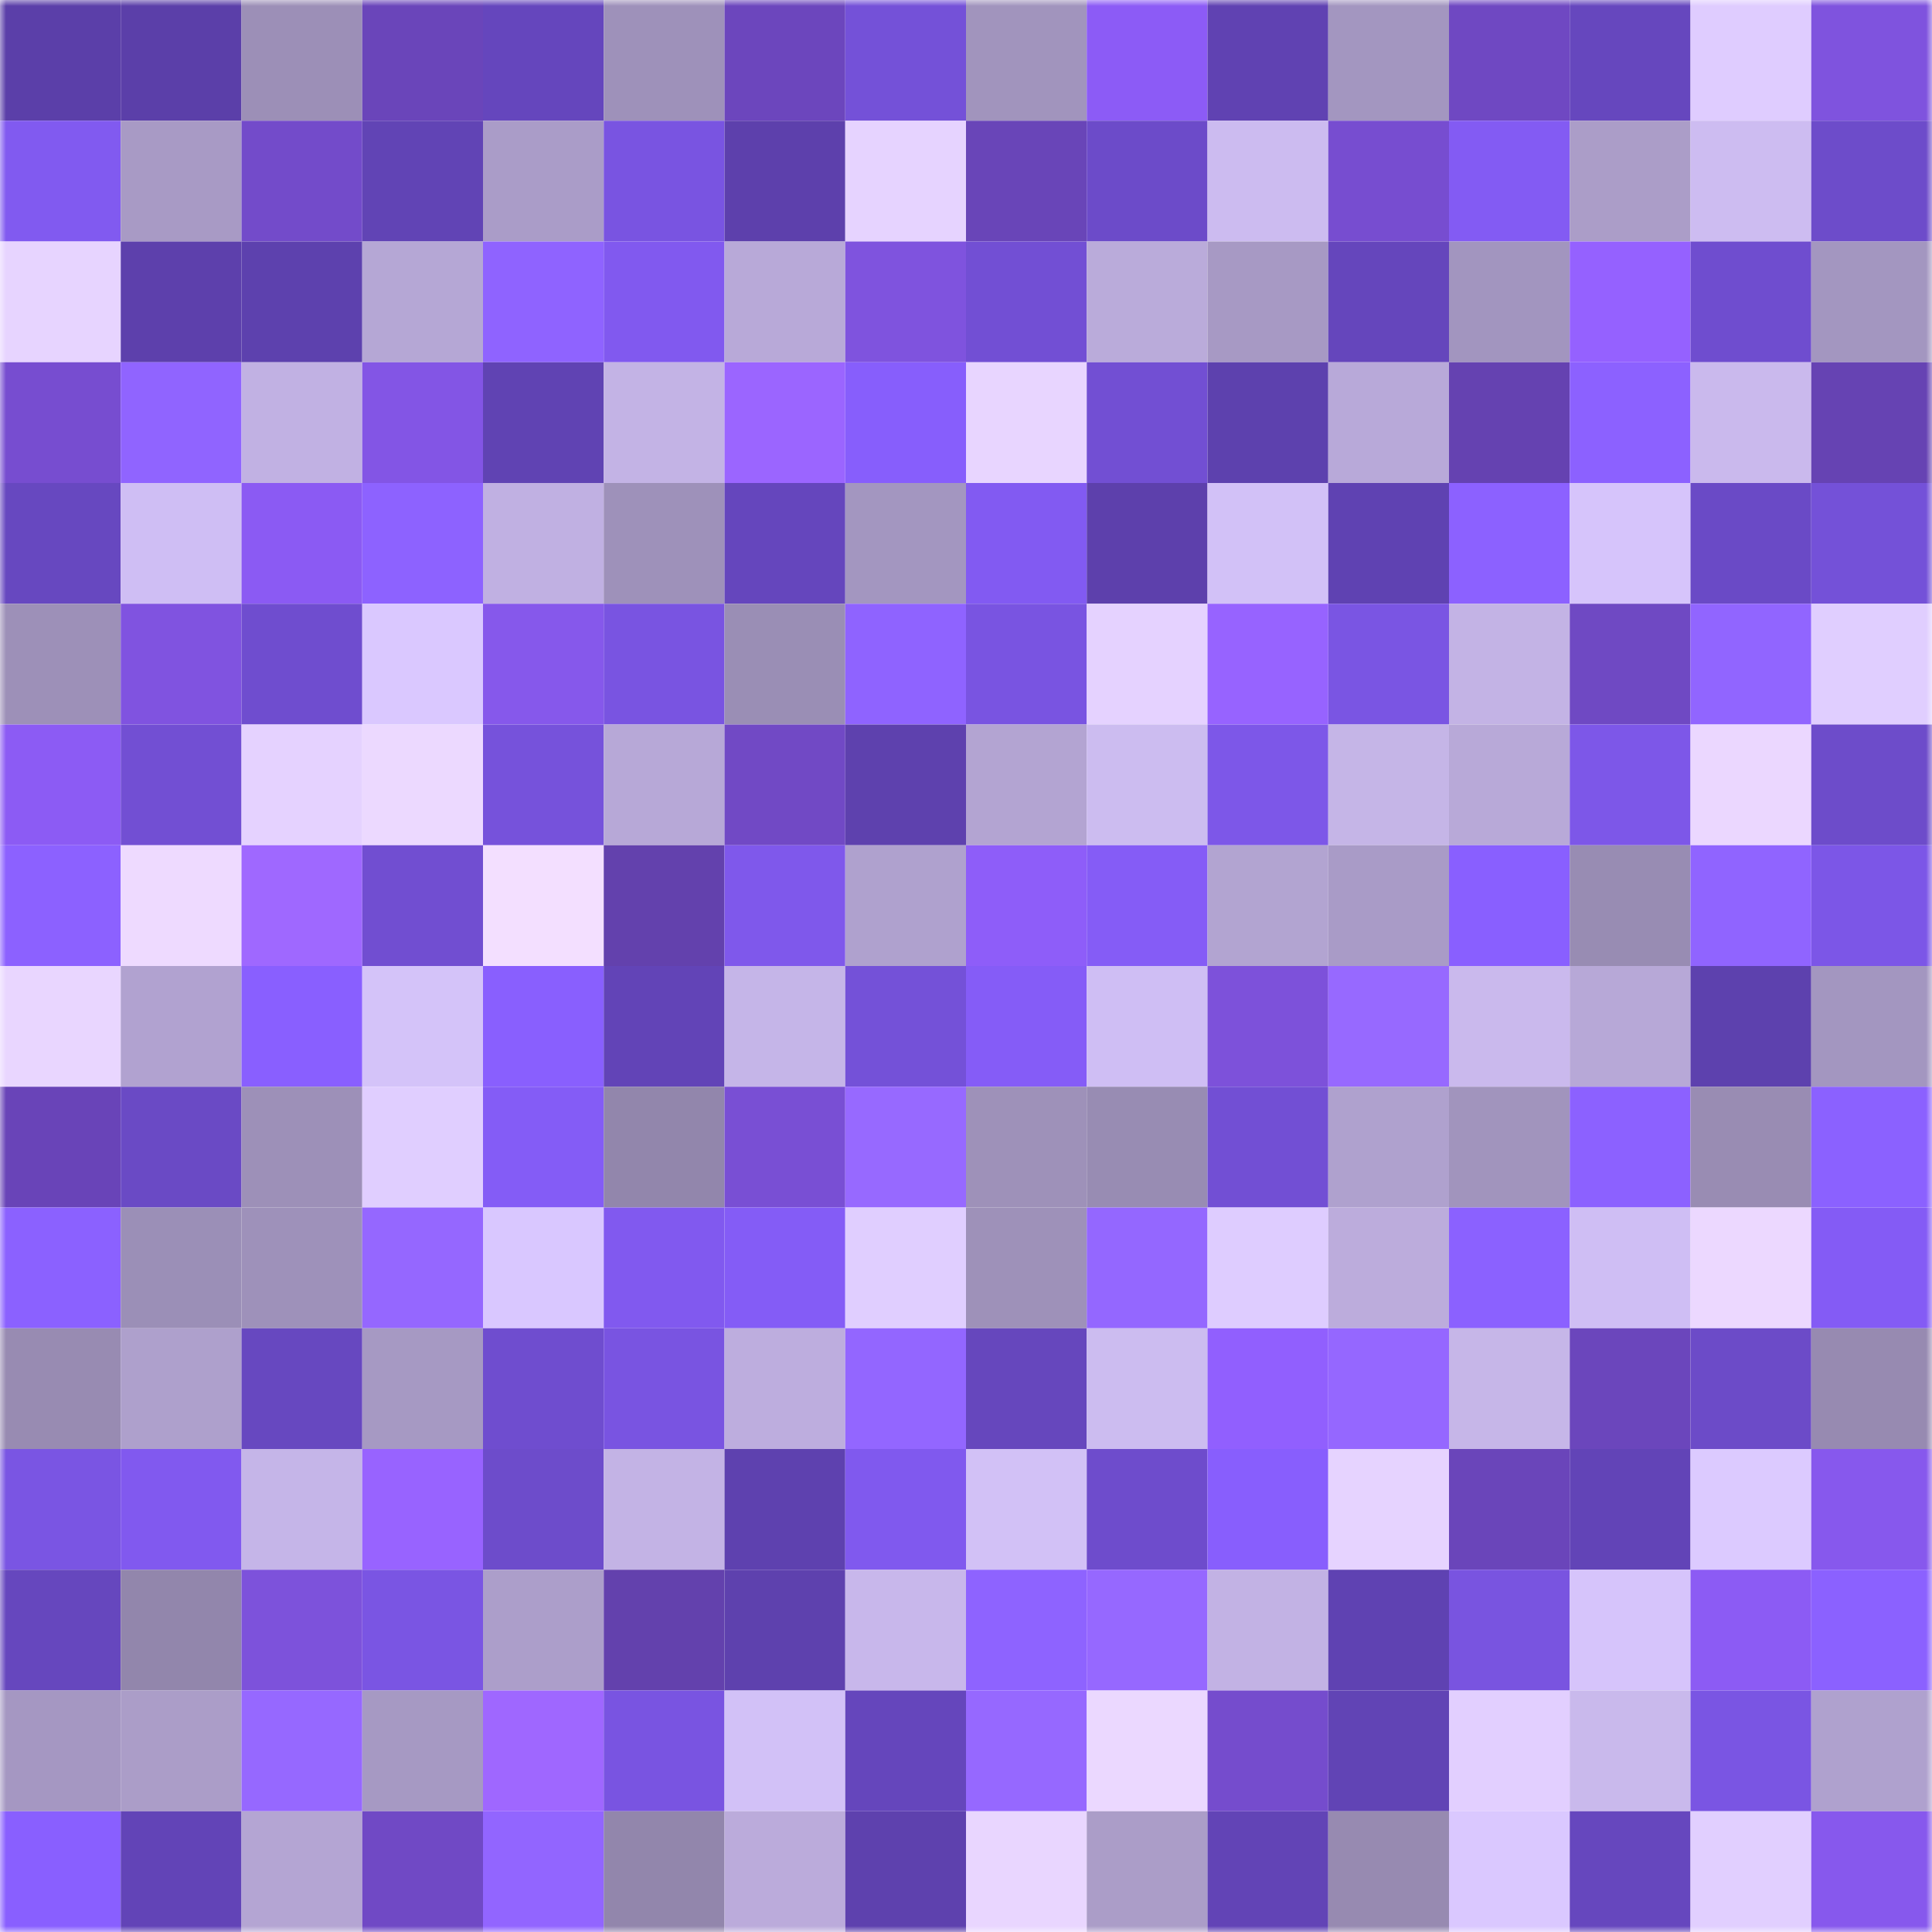 <svg viewBox="0 0 160 160" fill="none" role="img" xmlns="http://www.w3.org/2000/svg" width="240" height="240" name="linea%2Cniila.linea.eth"><mask id="1853170958" mask-type="alpha" maskUnits="userSpaceOnUse" x="0" y="0" width="160" height="160"><rect width="160" height="160" fill="#FFFFFF"></rect></mask><g mask="url(#1853170958)"><rect x="0" y="0" width="10" height="10" fill="#5b3fa9"></rect><rect x="10" y="0" width="10" height="10" fill="#5b3fa9"></rect><rect x="20" y="0" width="10" height="10" fill="#9c8fb7"></rect><rect x="30" y="0" width="10" height="10" fill="#6a45ba"></rect><rect x="40" y="0" width="10" height="10" fill="#6546bd"></rect><rect x="50" y="0" width="10" height="10" fill="#9e91ba"></rect><rect x="60" y="0" width="10" height="10" fill="#6c46bd"></rect><rect x="70" y="0" width="10" height="10" fill="#7451d8"></rect><rect x="80" y="0" width="10" height="10" fill="#a194bd"></rect><rect x="90" y="0" width="10" height="10" fill="#8c5bf6"></rect><rect x="100" y="0" width="10" height="10" fill="#6042b2"></rect><rect x="110" y="0" width="10" height="10" fill="#a396c0"></rect><rect x="120" y="0" width="10" height="10" fill="#6f48c2"></rect><rect x="130" y="0" width="10" height="10" fill="#6647be"></rect><rect x="140" y="0" width="10" height="10" fill="#dfccff"></rect><rect x="150" y="0" width="10" height="10" fill="#7f53de"></rect><rect x="0" y="10" width="10" height="10" fill="#815af0"></rect><rect x="10" y="10" width="10" height="10" fill="#a89ac5"></rect><rect x="20" y="10" width="10" height="10" fill="#734bca"></rect><rect x="30" y="10" width="10" height="10" fill="#6144b5"></rect><rect x="40" y="10" width="10" height="10" fill="#aa9cc8"></rect><rect x="50" y="10" width="10" height="10" fill="#7954e1"></rect><rect x="60" y="10" width="10" height="10" fill="#5d40ac"></rect><rect x="70" y="10" width="10" height="10" fill="#e6d3ff"></rect><rect x="80" y="10" width="10" height="10" fill="#6945b8"></rect><rect x="90" y="10" width="10" height="10" fill="#6c4bc9"></rect><rect x="100" y="10" width="10" height="10" fill="#ccbbf0"></rect><rect x="110" y="10" width="10" height="10" fill="#774dd0"></rect><rect x="120" y="10" width="10" height="10" fill="#835bf3"></rect><rect x="130" y="10" width="10" height="10" fill="#ab9dc8"></rect><rect x="140" y="10" width="10" height="10" fill="#cdbcf1"></rect><rect x="150" y="10" width="10" height="10" fill="#6d4cca"></rect><rect x="0" y="20" width="10" height="10" fill="#e7d4ff"></rect><rect x="10" y="20" width="10" height="10" fill="#5d40ac"></rect><rect x="20" y="20" width="10" height="10" fill="#5d41ae"></rect><rect x="30" y="20" width="10" height="10" fill="#b5a7d5"></rect><rect x="40" y="20" width="10" height="10" fill="#8f63ff"></rect><rect x="50" y="20" width="10" height="10" fill="#8159ef"></rect><rect x="60" y="20" width="10" height="10" fill="#b8a9d8"></rect><rect x="70" y="20" width="10" height="10" fill="#7f53de"></rect><rect x="80" y="20" width="10" height="10" fill="#724fd4"></rect><rect x="90" y="20" width="10" height="10" fill="#baabda"></rect><rect x="100" y="20" width="10" height="10" fill="#a799c4"></rect><rect x="110" y="20" width="10" height="10" fill="#6546bc"></rect><rect x="120" y="20" width="10" height="10" fill="#a295bf"></rect><rect x="130" y="20" width="10" height="10" fill="#9561ff"></rect><rect x="140" y="20" width="10" height="10" fill="#6f4dcf"></rect><rect x="150" y="20" width="10" height="10" fill="#a396c0"></rect><rect x="0" y="30" width="10" height="10" fill="#774dd0"></rect><rect x="10" y="30" width="10" height="10" fill="#9064ff"></rect><rect x="20" y="30" width="10" height="10" fill="#c1b1e3"></rect><rect x="30" y="30" width="10" height="10" fill="#8355e5"></rect><rect x="40" y="30" width="10" height="10" fill="#6043b3"></rect><rect x="50" y="30" width="10" height="10" fill="#c3b3e5"></rect><rect x="60" y="30" width="10" height="10" fill="#9b65ff"></rect><rect x="70" y="30" width="10" height="10" fill="#875efc"></rect><rect x="80" y="30" width="10" height="10" fill="#e8d5ff"></rect><rect x="90" y="30" width="10" height="10" fill="#724fd3"></rect><rect x="100" y="30" width="10" height="10" fill="#5d41ae"></rect><rect x="110" y="30" width="10" height="10" fill="#b8a9d9"></rect><rect x="120" y="30" width="10" height="10" fill="#6542b1"></rect><rect x="130" y="30" width="10" height="10" fill="#8c61ff"></rect><rect x="140" y="30" width="10" height="10" fill="#cab9ed"></rect><rect x="150" y="30" width="10" height="10" fill="#6643b3"></rect><rect x="0" y="40" width="10" height="10" fill="#6748c0"></rect><rect x="10" y="40" width="10" height="10" fill="#cfbef4"></rect><rect x="20" y="40" width="10" height="10" fill="#8b5af3"></rect><rect x="30" y="40" width="10" height="10" fill="#8d62ff"></rect><rect x="40" y="40" width="10" height="10" fill="#c0b0e2"></rect><rect x="50" y="40" width="10" height="10" fill="#9e91ba"></rect><rect x="60" y="40" width="10" height="10" fill="#6546bd"></rect><rect x="70" y="40" width="10" height="10" fill="#a396c0"></rect><rect x="80" y="40" width="10" height="10" fill="#825af2"></rect><rect x="90" y="40" width="10" height="10" fill="#5d40ac"></rect><rect x="100" y="40" width="10" height="10" fill="#d2c1f7"></rect><rect x="110" y="40" width="10" height="10" fill="#5f42b2"></rect><rect x="120" y="40" width="10" height="10" fill="#8c61ff"></rect><rect x="130" y="40" width="10" height="10" fill="#d6c4fb"></rect><rect x="140" y="40" width="10" height="10" fill="#6a4ac6"></rect><rect x="150" y="40" width="10" height="10" fill="#7451d8"></rect><rect x="0" y="50" width="10" height="10" fill="#9d90b8"></rect><rect x="10" y="50" width="10" height="10" fill="#8053e0"></rect><rect x="20" y="50" width="10" height="10" fill="#6f4dcf"></rect><rect x="30" y="50" width="10" height="10" fill="#dac8ff"></rect><rect x="40" y="50" width="10" height="10" fill="#8658eb"></rect><rect x="50" y="50" width="10" height="10" fill="#7954e1"></rect><rect x="60" y="50" width="10" height="10" fill="#9a8eb5"></rect><rect x="70" y="50" width="10" height="10" fill="#8f63ff"></rect><rect x="80" y="50" width="10" height="10" fill="#7954e1"></rect><rect x="90" y="50" width="10" height="10" fill="#e5d2ff"></rect><rect x="100" y="50" width="10" height="10" fill="#9763ff"></rect><rect x="110" y="50" width="10" height="10" fill="#7a55e3"></rect><rect x="120" y="50" width="10" height="10" fill="#c3b3e5"></rect><rect x="130" y="50" width="10" height="10" fill="#6f49c3"></rect><rect x="140" y="50" width="10" height="10" fill="#9165ff"></rect><rect x="150" y="50" width="10" height="10" fill="#e0ceff"></rect><rect x="0" y="60" width="10" height="10" fill="#8c5bf4"></rect><rect x="10" y="60" width="10" height="10" fill="#724fd3"></rect><rect x="20" y="60" width="10" height="10" fill="#e5d2ff"></rect><rect x="30" y="60" width="10" height="10" fill="#ecd9ff"></rect><rect x="40" y="60" width="10" height="10" fill="#7652db"></rect><rect x="50" y="60" width="10" height="10" fill="#b7a8d7"></rect><rect x="60" y="60" width="10" height="10" fill="#7149c5"></rect><rect x="70" y="60" width="10" height="10" fill="#5e41ae"></rect><rect x="80" y="60" width="10" height="10" fill="#b3a4d2"></rect><rect x="90" y="60" width="10" height="10" fill="#ccbcf0"></rect><rect x="100" y="60" width="10" height="10" fill="#7d57e8"></rect><rect x="110" y="60" width="10" height="10" fill="#c5b5e7"></rect><rect x="120" y="60" width="10" height="10" fill="#b8a9d8"></rect><rect x="130" y="60" width="10" height="10" fill="#7d57e8"></rect><rect x="140" y="60" width="10" height="10" fill="#ebd7ff"></rect><rect x="150" y="60" width="10" height="10" fill="#6d4cca"></rect><rect x="0" y="70" width="10" height="10" fill="#8c61ff"></rect><rect x="10" y="70" width="10" height="10" fill="#eedaff"></rect><rect x="20" y="70" width="10" height="10" fill="#9f68ff"></rect><rect x="30" y="70" width="10" height="10" fill="#714ed1"></rect><rect x="40" y="70" width="10" height="10" fill="#f3dfff"></rect><rect x="50" y="70" width="10" height="10" fill="#6341ad"></rect><rect x="60" y="70" width="10" height="10" fill="#7f58eb"></rect><rect x="70" y="70" width="10" height="10" fill="#afa1ce"></rect><rect x="80" y="70" width="10" height="10" fill="#8e5df9"></rect><rect x="90" y="70" width="10" height="10" fill="#855cf6"></rect><rect x="100" y="70" width="10" height="10" fill="#b2a4d1"></rect><rect x="110" y="70" width="10" height="10" fill="#a99bc7"></rect><rect x="120" y="70" width="10" height="10" fill="#895fff"></rect><rect x="130" y="70" width="10" height="10" fill="#988cb3"></rect><rect x="140" y="70" width="10" height="10" fill="#9064ff"></rect><rect x="150" y="70" width="10" height="10" fill="#7c56e7"></rect><rect x="0" y="80" width="10" height="10" fill="#e9d6ff"></rect><rect x="10" y="80" width="10" height="10" fill="#b1a2d0"></rect><rect x="20" y="80" width="10" height="10" fill="#895fff"></rect><rect x="30" y="80" width="10" height="10" fill="#d4c3f9"></rect><rect x="40" y="80" width="10" height="10" fill="#895ffe"></rect><rect x="50" y="80" width="10" height="10" fill="#6244b7"></rect><rect x="60" y="80" width="10" height="10" fill="#c5b5e8"></rect><rect x="70" y="80" width="10" height="10" fill="#7451d8"></rect><rect x="80" y="80" width="10" height="10" fill="#855cf7"></rect><rect x="90" y="80" width="10" height="10" fill="#cfbef4"></rect><rect x="100" y="80" width="10" height="10" fill="#7d51da"></rect><rect x="110" y="80" width="10" height="10" fill="#9769ff"></rect><rect x="120" y="80" width="10" height="10" fill="#cab9ed"></rect><rect x="130" y="80" width="10" height="10" fill="#b7a8d7"></rect><rect x="140" y="80" width="10" height="10" fill="#5d41ae"></rect><rect x="150" y="80" width="10" height="10" fill="#a396c0"></rect><rect x="0" y="90" width="10" height="10" fill="#6944b8"></rect><rect x="10" y="90" width="10" height="10" fill="#6a4ac5"></rect><rect x="20" y="90" width="10" height="10" fill="#9d90b8"></rect><rect x="30" y="90" width="10" height="10" fill="#e0ceff"></rect><rect x="40" y="90" width="10" height="10" fill="#845cf6"></rect><rect x="50" y="90" width="10" height="10" fill="#9286ac"></rect><rect x="60" y="90" width="10" height="10" fill="#794fd4"></rect><rect x="70" y="90" width="10" height="10" fill="#9769ff"></rect><rect x="80" y="90" width="10" height="10" fill="#9e91b9"></rect><rect x="90" y="90" width="10" height="10" fill="#988cb3"></rect><rect x="100" y="90" width="10" height="10" fill="#724fd4"></rect><rect x="110" y="90" width="10" height="10" fill="#afa1ce"></rect><rect x="120" y="90" width="10" height="10" fill="#a194bd"></rect><rect x="130" y="90" width="10" height="10" fill="#8c61ff"></rect><rect x="140" y="90" width="10" height="10" fill="#998cb3"></rect><rect x="150" y="90" width="10" height="10" fill="#8b61ff"></rect><rect x="0" y="100" width="10" height="10" fill="#8b61ff"></rect><rect x="10" y="100" width="10" height="10" fill="#9b8fb7"></rect><rect x="20" y="100" width="10" height="10" fill="#9e91ba"></rect><rect x="30" y="100" width="10" height="10" fill="#9567ff"></rect><rect x="40" y="100" width="10" height="10" fill="#d9c7ff"></rect><rect x="50" y="100" width="10" height="10" fill="#8159ef"></rect><rect x="60" y="100" width="10" height="10" fill="#845cf6"></rect><rect x="70" y="100" width="10" height="10" fill="#e0ceff"></rect><rect x="80" y="100" width="10" height="10" fill="#9e91b9"></rect><rect x="90" y="100" width="10" height="10" fill="#9467ff"></rect><rect x="100" y="100" width="10" height="10" fill="#deccff"></rect><rect x="110" y="100" width="10" height="10" fill="#bcacdc"></rect><rect x="120" y="100" width="10" height="10" fill="#8b61ff"></rect><rect x="130" y="100" width="10" height="10" fill="#cfbef4"></rect><rect x="140" y="100" width="10" height="10" fill="#ecd8ff"></rect><rect x="150" y="100" width="10" height="10" fill="#845bf5"></rect><rect x="0" y="110" width="10" height="10" fill="#988bb2"></rect><rect x="10" y="110" width="10" height="10" fill="#aea0cc"></rect><rect x="20" y="110" width="10" height="10" fill="#6748c0"></rect><rect x="30" y="110" width="10" height="10" fill="#a699c3"></rect><rect x="40" y="110" width="10" height="10" fill="#6f4dcf"></rect><rect x="50" y="110" width="10" height="10" fill="#7954e1"></rect><rect x="60" y="110" width="10" height="10" fill="#bdadde"></rect><rect x="70" y="110" width="10" height="10" fill="#9366ff"></rect><rect x="80" y="110" width="10" height="10" fill="#6647bd"></rect><rect x="90" y="110" width="10" height="10" fill="#ccbcf0"></rect><rect x="100" y="110" width="10" height="10" fill="#915ffe"></rect><rect x="110" y="110" width="10" height="10" fill="#9567ff"></rect><rect x="120" y="110" width="10" height="10" fill="#c6b6e8"></rect><rect x="130" y="110" width="10" height="10" fill="#6b46bc"></rect><rect x="140" y="110" width="10" height="10" fill="#6c4bc8"></rect><rect x="150" y="110" width="10" height="10" fill="#978ab1"></rect><rect x="0" y="120" width="10" height="10" fill="#7a55e3"></rect><rect x="10" y="120" width="10" height="10" fill="#8159ef"></rect><rect x="20" y="120" width="10" height="10" fill="#c5b5e8"></rect><rect x="30" y="120" width="10" height="10" fill="#9863ff"></rect><rect x="40" y="120" width="10" height="10" fill="#6d4ccb"></rect><rect x="50" y="120" width="10" height="10" fill="#c3b3e5"></rect><rect x="60" y="120" width="10" height="10" fill="#5e41af"></rect><rect x="70" y="120" width="10" height="10" fill="#8059ee"></rect><rect x="80" y="120" width="10" height="10" fill="#d2c1f6"></rect><rect x="90" y="120" width="10" height="10" fill="#6e4ccc"></rect><rect x="100" y="120" width="10" height="10" fill="#885efd"></rect><rect x="110" y="120" width="10" height="10" fill="#e6d3ff"></rect><rect x="120" y="120" width="10" height="10" fill="#6a45ba"></rect><rect x="130" y="120" width="10" height="10" fill="#6244b7"></rect><rect x="140" y="120" width="10" height="10" fill="#dccaff"></rect><rect x="150" y="120" width="10" height="10" fill="#8758ed"></rect><rect x="0" y="130" width="10" height="10" fill="#6647be"></rect><rect x="10" y="130" width="10" height="10" fill="#9286ac"></rect><rect x="20" y="130" width="10" height="10" fill="#7d52db"></rect><rect x="30" y="130" width="10" height="10" fill="#7a55e3"></rect><rect x="40" y="130" width="10" height="10" fill="#ac9eca"></rect><rect x="50" y="130" width="10" height="10" fill="#6341ad"></rect><rect x="60" y="130" width="10" height="10" fill="#5e41ae"></rect><rect x="70" y="130" width="10" height="10" fill="#c8b7eb"></rect><rect x="80" y="130" width="10" height="10" fill="#8e63ff"></rect><rect x="90" y="130" width="10" height="10" fill="#9668ff"></rect><rect x="100" y="130" width="10" height="10" fill="#c2b2e4"></rect><rect x="110" y="130" width="10" height="10" fill="#5f42b2"></rect><rect x="120" y="130" width="10" height="10" fill="#7954e0"></rect><rect x="130" y="130" width="10" height="10" fill="#d6c4fb"></rect><rect x="140" y="130" width="10" height="10" fill="#8c5bf4"></rect><rect x="150" y="130" width="10" height="10" fill="#8b61ff"></rect><rect x="0" y="140" width="10" height="10" fill="#a597c2"></rect><rect x="10" y="140" width="10" height="10" fill="#ab9dc8"></rect><rect x="20" y="140" width="10" height="10" fill="#9668ff"></rect><rect x="30" y="140" width="10" height="10" fill="#a699c3"></rect><rect x="40" y="140" width="10" height="10" fill="#9f67ff"></rect><rect x="50" y="140" width="10" height="10" fill="#7954e1"></rect><rect x="60" y="140" width="10" height="10" fill="#d2c1f7"></rect><rect x="70" y="140" width="10" height="10" fill="#6546bc"></rect><rect x="80" y="140" width="10" height="10" fill="#9668ff"></rect><rect x="90" y="140" width="10" height="10" fill="#ebd8ff"></rect><rect x="100" y="140" width="10" height="10" fill="#754ccd"></rect><rect x="110" y="140" width="10" height="10" fill="#6144b5"></rect><rect x="120" y="140" width="10" height="10" fill="#e2cfff"></rect><rect x="130" y="140" width="10" height="10" fill="#c9b9ec"></rect><rect x="140" y="140" width="10" height="10" fill="#7a55e3"></rect><rect x="150" y="140" width="10" height="10" fill="#afa1ce"></rect><rect x="0" y="150" width="10" height="10" fill="#895fff"></rect><rect x="10" y="150" width="10" height="10" fill="#6244b7"></rect><rect x="20" y="150" width="10" height="10" fill="#b4a5d3"></rect><rect x="30" y="150" width="10" height="10" fill="#7049c5"></rect><rect x="40" y="150" width="10" height="10" fill="#9265ff"></rect><rect x="50" y="150" width="10" height="10" fill="#9286ac"></rect><rect x="60" y="150" width="10" height="10" fill="#bbabdb"></rect><rect x="70" y="150" width="10" height="10" fill="#5e41ae"></rect><rect x="80" y="150" width="10" height="10" fill="#e9d6ff"></rect><rect x="90" y="150" width="10" height="10" fill="#ab9dc8"></rect><rect x="100" y="150" width="10" height="10" fill="#6244b6"></rect><rect x="110" y="150" width="10" height="10" fill="#978ab1"></rect><rect x="120" y="150" width="10" height="10" fill="#dac8ff"></rect><rect x="130" y="150" width="10" height="10" fill="#6647be"></rect><rect x="140" y="150" width="10" height="10" fill="#e1cfff"></rect><rect x="150" y="150" width="10" height="10" fill="#8758ed"></rect></g></svg>